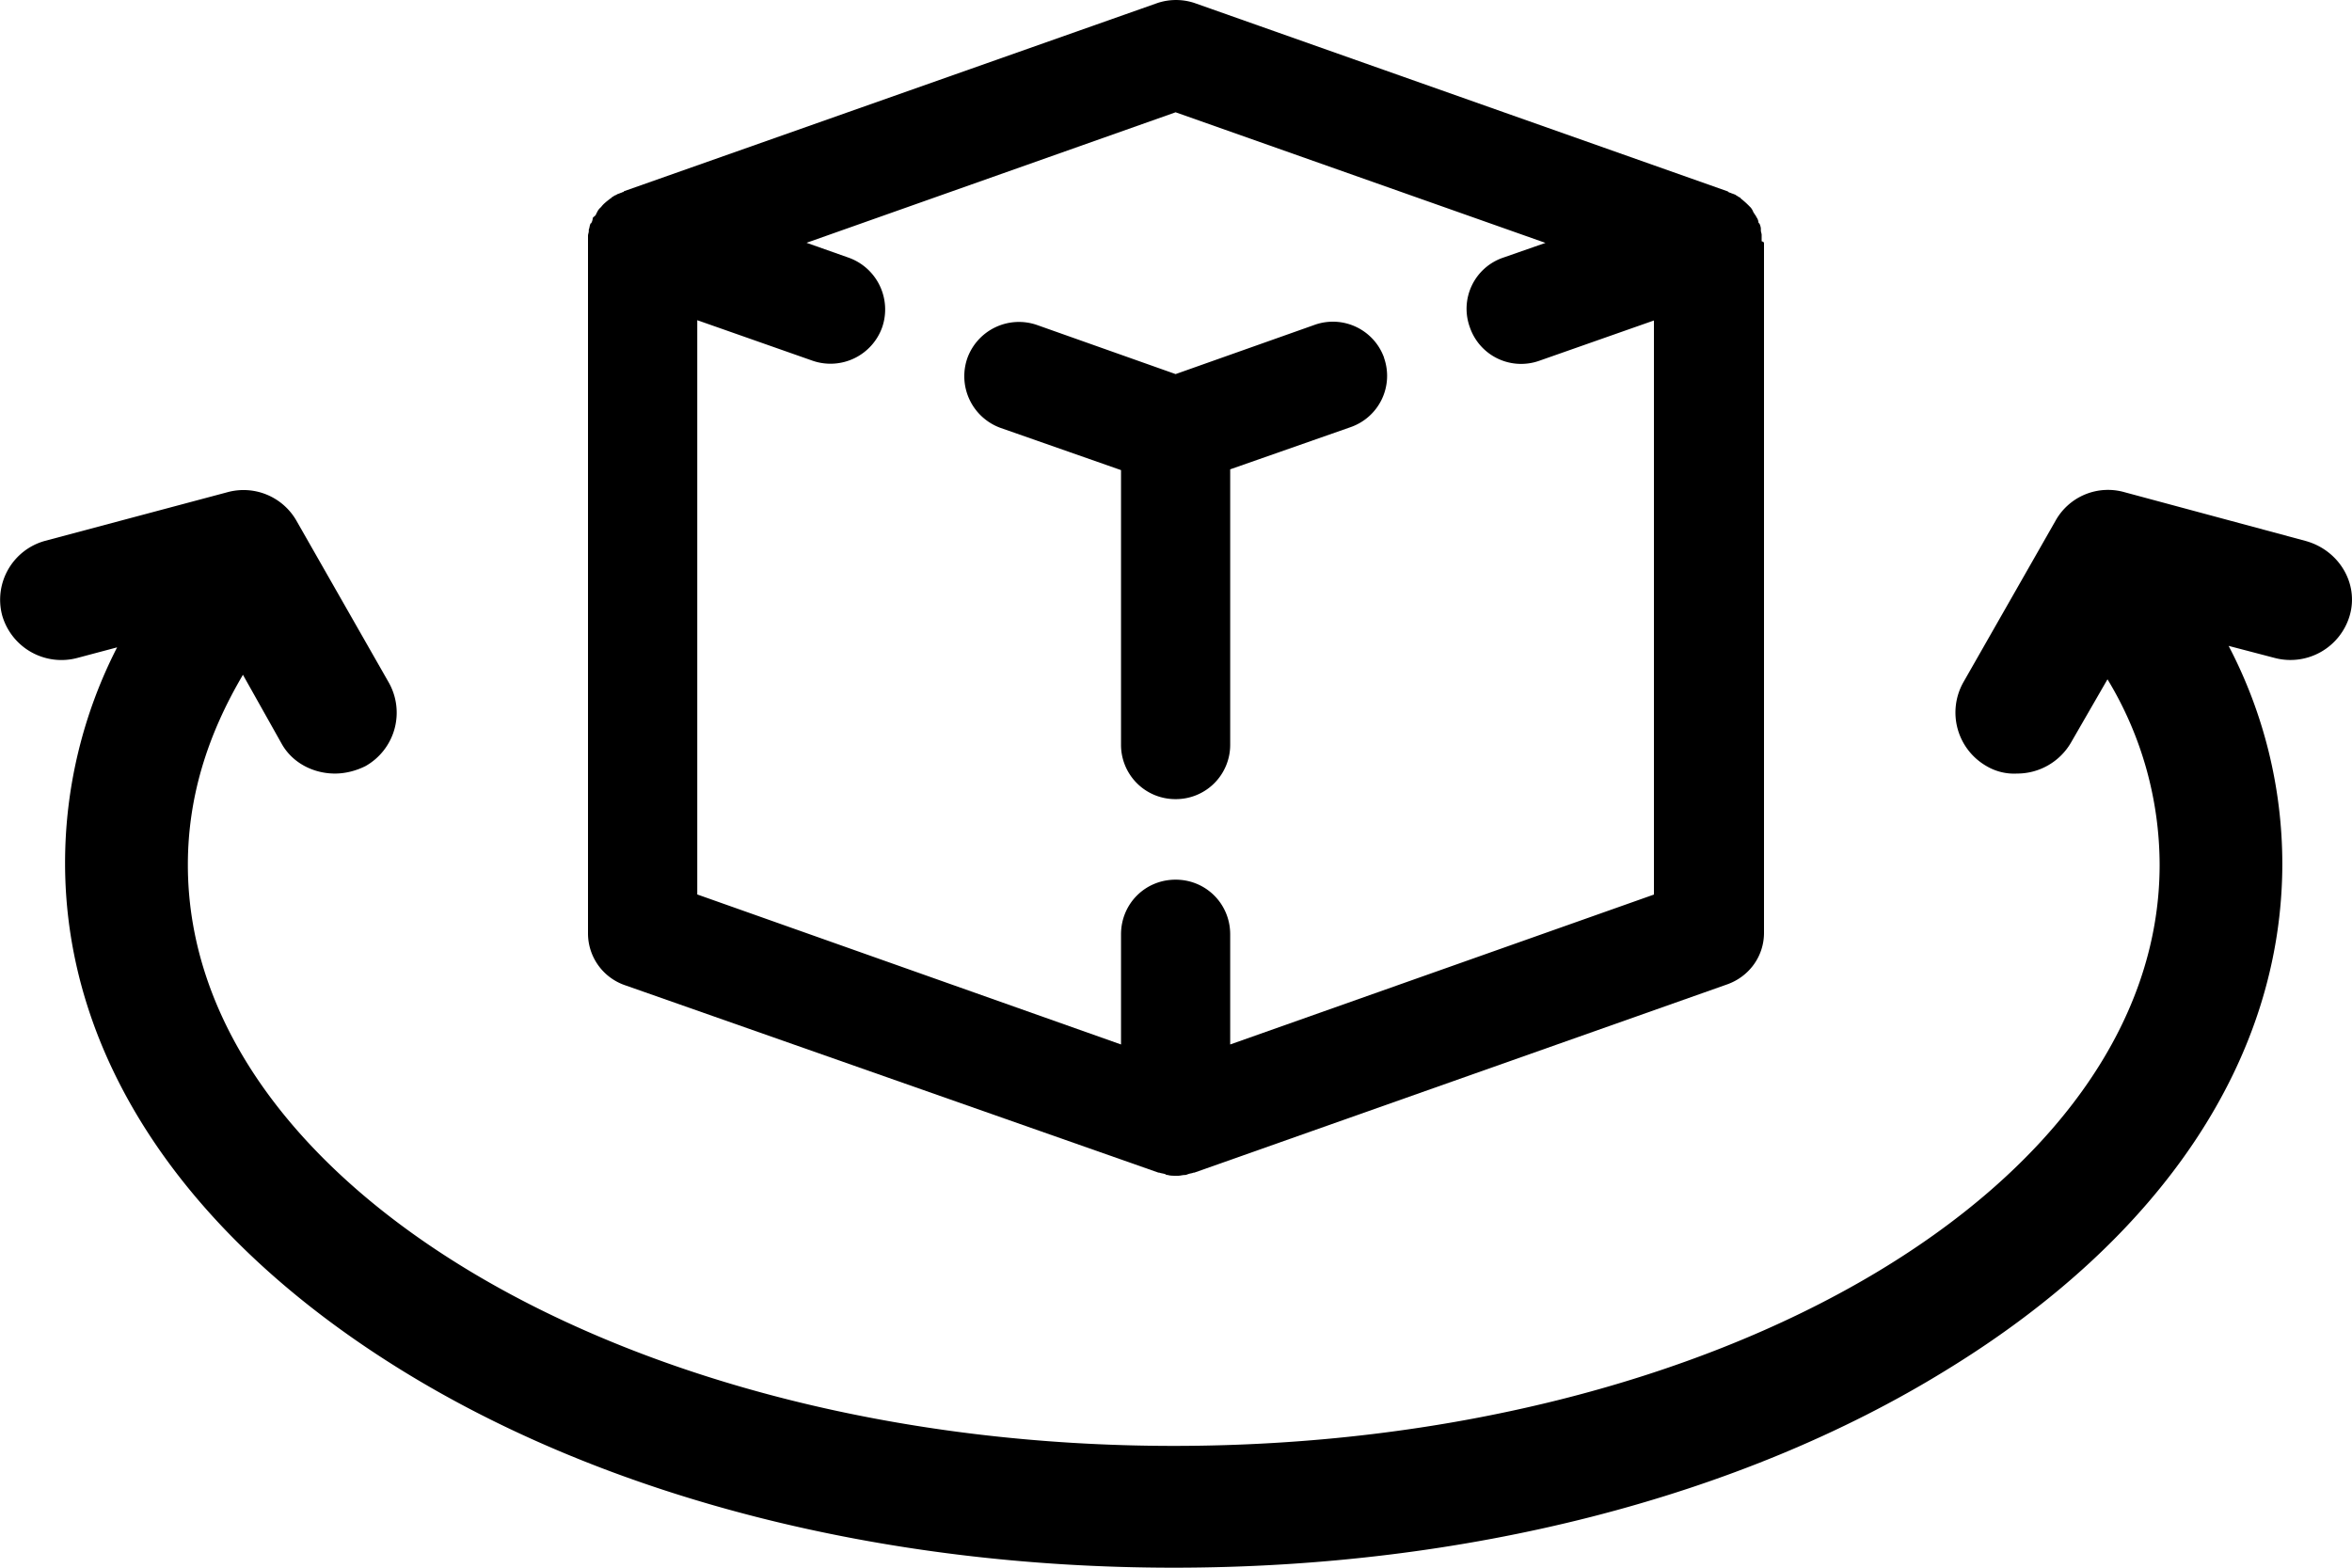 <svg xmlns="http://www.w3.org/2000/svg" width="24" height="16" fill="none"><rect id="backgroundrect" width="100%" height="100%" x="0" y="0" fill="none" stroke="none"/><g class="currentLayer"><path d="M23.523 5.52l-1.846-.497a.613.613 0 00-.704.295l-.939 1.646a.63.63 0 00.235.854.553.553 0 00.313.077.635.635 0 00.547-.31l.376-.652a3.66 3.66 0 01.532 1.894c0 3.276-4.506 5.93-10.06 5.93-5.555 0-10.06-2.67-10.06-5.93 0-.668.187-1.304.562-1.94l.392.698c.11.202.328.31.547.31.11 0 .22-.03.313-.077a.626.626 0 00.235-.854l-.939-1.646a.622.622 0 00-.704-.295L.46 5.52a.623.623 0 00-.438.76.629.629 0 00.767.435l.406-.108A4.82 4.82 0 00.664 8.81c0 1.972 1.22 3.804 3.427 5.17C6.203 15.287 9.004 16 11.977 16c2.972 0 5.773-.714 7.885-2.018 2.206-1.351 3.427-3.183 3.427-5.17a4.8 4.8 0 00-.548-2.22l.47.123a.63.63 0 00.766-.434c.094-.326-.11-.668-.454-.761z" fill="#000" id="svg_1" class="selected" fill-opacity="1"/><path d="M14.122 3.65a.554.554 0 01-.342.71l-1.227.43v2.808a.554.554 0 01-.557.558.554.554 0 01-.557-.558v-2.8l-1.227-.43a.561.561 0 01-.342-.71.56.56 0 01.709-.342l1.417.502 1.417-.502a.555.555 0 01.71.334zM18 2.478V9.52c0 .24-.151.446-.374.526l-5.439 1.922h-.008c-.016.008-.04.008-.056.016-.007 0-.015.008-.031.008-.024 0-.048.008-.072.008h-.016c-.032 0-.064 0-.088-.008-.008 0-.016 0-.024-.008-.023-.008-.04-.008-.063-.016h-.008l-5.447-1.914A.559.559 0 016 9.528V2.406c0-.016.008-.032.008-.047v-.016c.008-.016.008-.04.016-.056 0 0 0-.008.008-.008a.114.114 0 00.016-.048c0-.008.008-.016.008-.016.024-.016.024-.024.032-.04 0-.008.008-.008.008-.016a.14.14 0 01.031-.04l.008-.008c.024-.032.056-.056.096-.087 0 0 .008 0 .008-.008.016-.008.024-.016.04-.024.008 0 .016-.008.016-.008.016-.008.024-.008.04-.016.007 0 .015-.008.023-.008 0 0 .008 0 .008-.008L11.813.03a.6.6 0 01.374 0l5.439 1.922s.008 0 .008.008c.008 0 .016.008.024.008.015.008.023.008.04.016.007 0 .015.008.015.008.016.008.024.016.04.024 0 0 .008 0 .008.008a.944.944 0 01.096.087l.008.008a.17.17 0 01.024.04c0 .008.008.008.008.016.007.008.015.024.023.032 0 .008.008.016.008.016a.114.114 0 01.016.048s0 .008.008.008c.008.016.016.04.016.056v.016c0 .016.008.031.008.047v.064c.024.008.024.016.024.016zm-1.115.79l-1.178.414a.553.553 0 01-.709-.343.551.551 0 01.342-.71l.43-.15-3.774-1.333L8.23 2.478l.43.152a.561.561 0 01.342.71.56.56 0 01-.709.342l-1.178-.414v5.861l4.324 1.531V9.536c0-.311.246-.558.557-.558.31 0 .557.247.557.558v1.124l4.324-1.53V3.267h.008z" fill="#000" id="svg_2" fill-opacity="1"/></g></svg>